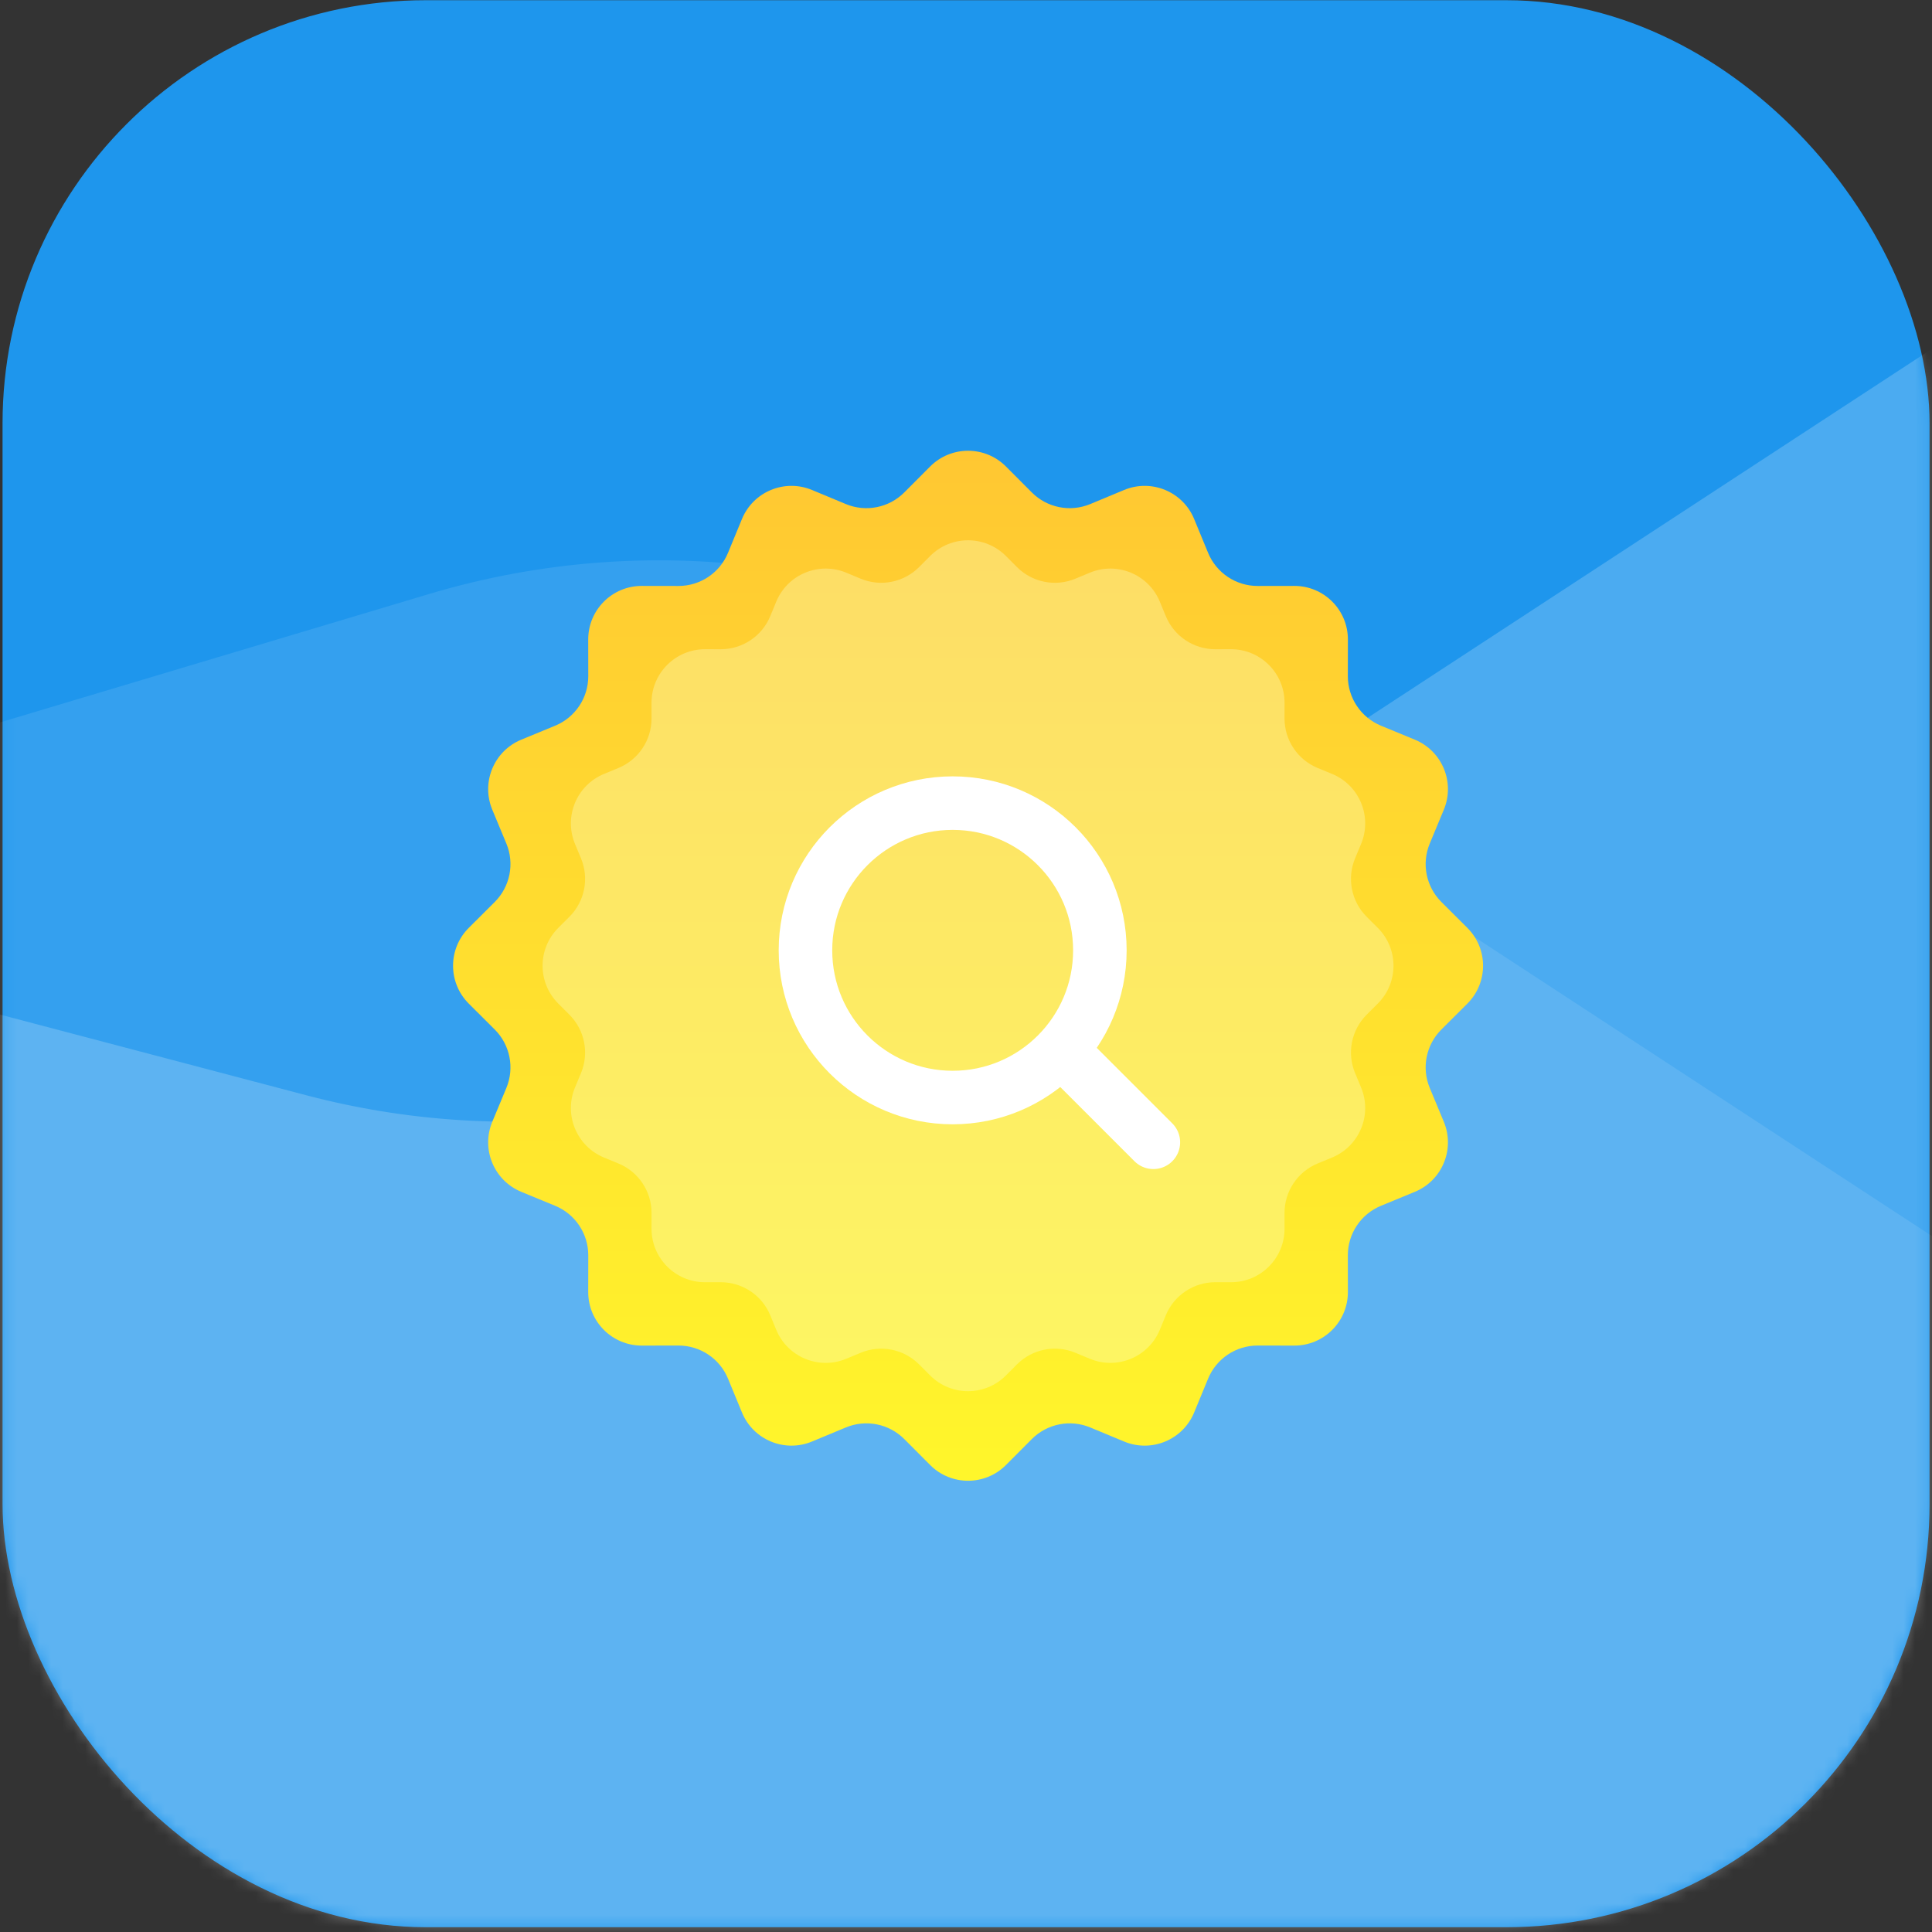 <svg fill="none" height="170" viewBox="0 0 170 170" width="170" xmlns="http://www.w3.org/2000/svg" xmlns:xlink="http://www.w3.org/1999/xlink"><rect x="0" y="0" width="170" height="170" fill="#333333" stroke="none"/><linearGradient id="a" gradientUnits="userSpaceOnUse" x1="85.182" x2="85.182" y1="132.256" y2="37.7"><stop offset="0" stop-color="#fff72b"/><stop offset="1" stop-color="#ffc632"/></linearGradient><mask id="b" height="170" maskUnits="userSpaceOnUse" width="170" x="0" y="0"><rect fill="#70cdf9" height="169.561" rx="37.238" width="169.561" x=".224" y=".018"/></mask><rect fill="#1e96ed" height="169.561" rx="37.238" width="169.561" x=".224" y=".018"/><g fill="#fff" mask="url(#b)"><path d="m370.373 112.232 63.568 24.384c26.715 10.247 44.351 35.9 44.351 64.513 0 38.161-30.936 69.096-69.097 69.096h-463.136c-39.019 0-70.651-31.631-70.651-70.65v-30.509c0-19.18 7.798-37.535 21.602-50.85l23.464-22.633c8.117-7.829 17.99-13.602 28.793-16.835l88.481-26.479c19.94-5.967 41.496-2.839 58.916 8.551l93.373 61.046c16.735 10.942 37.323 14.279 56.659 9.186l80.376-21.175c14.324-3.773 29.471-2.95 43.301 2.355z" opacity=".1"/><path d="m-96.744 77.549-63.568 24.384c-26.715 10.247-44.35 35.9-44.35 64.513 0 38.161 30.935 69.096 69.096 69.096l463.137.001c39.019 0 70.65-31.631 70.65-70.651v-30.509c0-19.179-7.797-37.534-21.602-50.849l-23.463-22.633c-8.117-7.829-17.99-13.602-28.794-16.835l-88.481-26.479c-19.939-5.967-41.495-2.839-58.916 8.551l-93.372 61.046c-16.736 10.942-37.324 14.28-56.659 9.186l-80.377-21.175c-14.323-3.773-29.471-2.95-43.301 2.355z" opacity=".2"/></g><path d="m88.517 128.91c-1.841 1.846-4.831 1.846-6.671 0l-2.275-2.282c-1.349-1.353-3.381-1.757-5.145-1.023l-2.975 1.237c-2.407 1.002-5.169-.143-6.163-2.553l-1.229-2.979c-.728-1.766-2.451-2.917-4.362-2.914l-3.222.005c-2.607.004-4.721-2.11-4.717-4.717l.005-3.222c.003-1.911-1.148-3.634-2.914-4.362l-2.979-1.228c-2.41-.994-3.554-3.757-2.553-6.164l1.238-2.975c.734-1.764.329-3.796-1.023-5.145l-2.282-2.275c-1.846-1.841-1.846-4.831 0-6.671l2.282-2.275c1.353-1.349 1.757-3.381 1.023-5.145l-1.238-2.975c-1.001-2.407.143-5.169 2.553-6.163l2.979-1.229c1.766-.728 2.917-2.451 2.914-4.361l-.005-3.222c-.004-2.607 2.11-4.721 4.717-4.717l3.222.005c1.91.003 3.633-1.148 4.361-2.914l1.229-2.979c.994-2.41 3.756-3.554 6.163-2.553l2.975 1.238c1.764.734 3.796.33 5.145-1.023l2.275-2.282c1.841-1.846 4.831-1.846 6.671 0l2.275 2.282c1.349 1.353 3.381 1.757 5.145 1.023l2.975-1.238c2.407-1.001 5.17.143 6.164 2.553l1.228 2.979c.729 1.766 2.451 2.917 4.362 2.914l3.222-.005c2.607-.004 4.721 2.11 4.717 4.717l-.005 3.222c-.003 1.91 1.149 3.633 2.915 4.361l2.979 1.229c2.41.994 3.554 3.756 2.552 6.163l-1.237 2.975c-.734 1.764-.33 3.796 1.023 5.145l2.282 2.275c1.846 1.841 1.846 4.831 0 6.671l-2.282 2.275c-1.353 1.349-1.757 3.381-1.023 5.145l1.237 2.975c1.002 2.407-.143 5.17-2.552 6.164l-2.979 1.228c-1.766.728-2.918 2.451-2.915 4.362l.005 3.222c.004 2.607-2.11 4.721-4.717 4.717l-3.222-.005c-1.911-.003-3.633 1.148-4.362 2.914l-1.228 2.979c-.994 2.41-3.757 3.555-6.164 2.553l-2.975-1.237c-1.764-.734-3.796-.33-5.145 1.023z" fill="url(#a)"/><path d="m88.515 121.028c-1.841 1.846-4.831 1.846-6.671 0l-.969-.971c-1.349-1.353-3.381-1.757-5.145-1.023l-1.266.526c-2.407 1.002-5.169-.143-6.163-2.552l-.523-1.269c-.728-1.766-2.451-2.917-4.361-2.914l-1.372.002c-2.607.004-4.721-2.11-4.717-4.717l.002-1.372c.003-1.91-1.148-3.633-2.914-4.361l-1.268-.523c-2.41-.994-3.554-3.756-2.553-6.163l.527-1.266c.734-1.764.33-3.796-1.023-5.145l-.971-.969c-1.846-1.841-1.846-4.831 0-6.671l.971-.968c1.353-1.349 1.757-3.381 1.023-5.145l-.527-1.266c-1.001-2.407.143-5.169 2.553-6.163l1.268-.523c1.766-.728 2.917-2.451 2.914-4.361l-.002-1.372c-.004-2.607 2.11-4.721 4.717-4.717l1.372.002c1.91.003 3.633-1.148 4.361-2.914l.523-1.268c.994-2.41 3.756-3.554 6.163-2.553l1.266.527c1.764.734 3.796.329 5.145-1.023l.968-.971c1.841-1.846 4.831-1.846 6.671 0l.969.971c1.349 1.353 3.381 1.757 5.145 1.023l1.266-.527c2.407-1.001 5.169.143 6.163 2.553l.523 1.268c.728 1.766 2.451 2.917 4.362 2.914l1.371-.002c2.607-.004 4.721 2.11 4.717 4.717l-.002 1.372c-.003 1.91 1.149 3.633 2.915 4.361l1.268.523c2.41.994 3.554 3.756 2.553 6.163l-.527 1.266c-.734 1.764-.33 3.796 1.023 5.145l.971.968c1.847 1.841 1.847 4.831 0 6.671l-.971.968c-1.353 1.349-1.757 3.381-1.023 5.145l.527 1.266c1.001 2.407-.143 5.169-2.553 6.163l-1.268.523c-1.766.728-2.918 2.451-2.915 4.361l.002 1.372c.004 2.607-2.11 4.721-4.717 4.717l-1.371-.002c-1.911-.003-3.634 1.149-4.362 2.914l-.523 1.269c-.994 2.409-3.756 3.554-6.163 2.552l-1.266-.526c-1.764-.734-3.796-.33-5.145 1.023z" fill="#fbffcf" opacity=".34"/><g stroke="#fff" stroke-width="4.71"><circle r="12.953" transform="matrix(1 -0 -0 1 83.827 83.621)"/><path d="m2.355-2.355h10.757" stroke-linecap="round" stroke-linejoin="round" transform="matrix(.707 .707 -.707 .707 90.552 92.908)"/></g></svg>